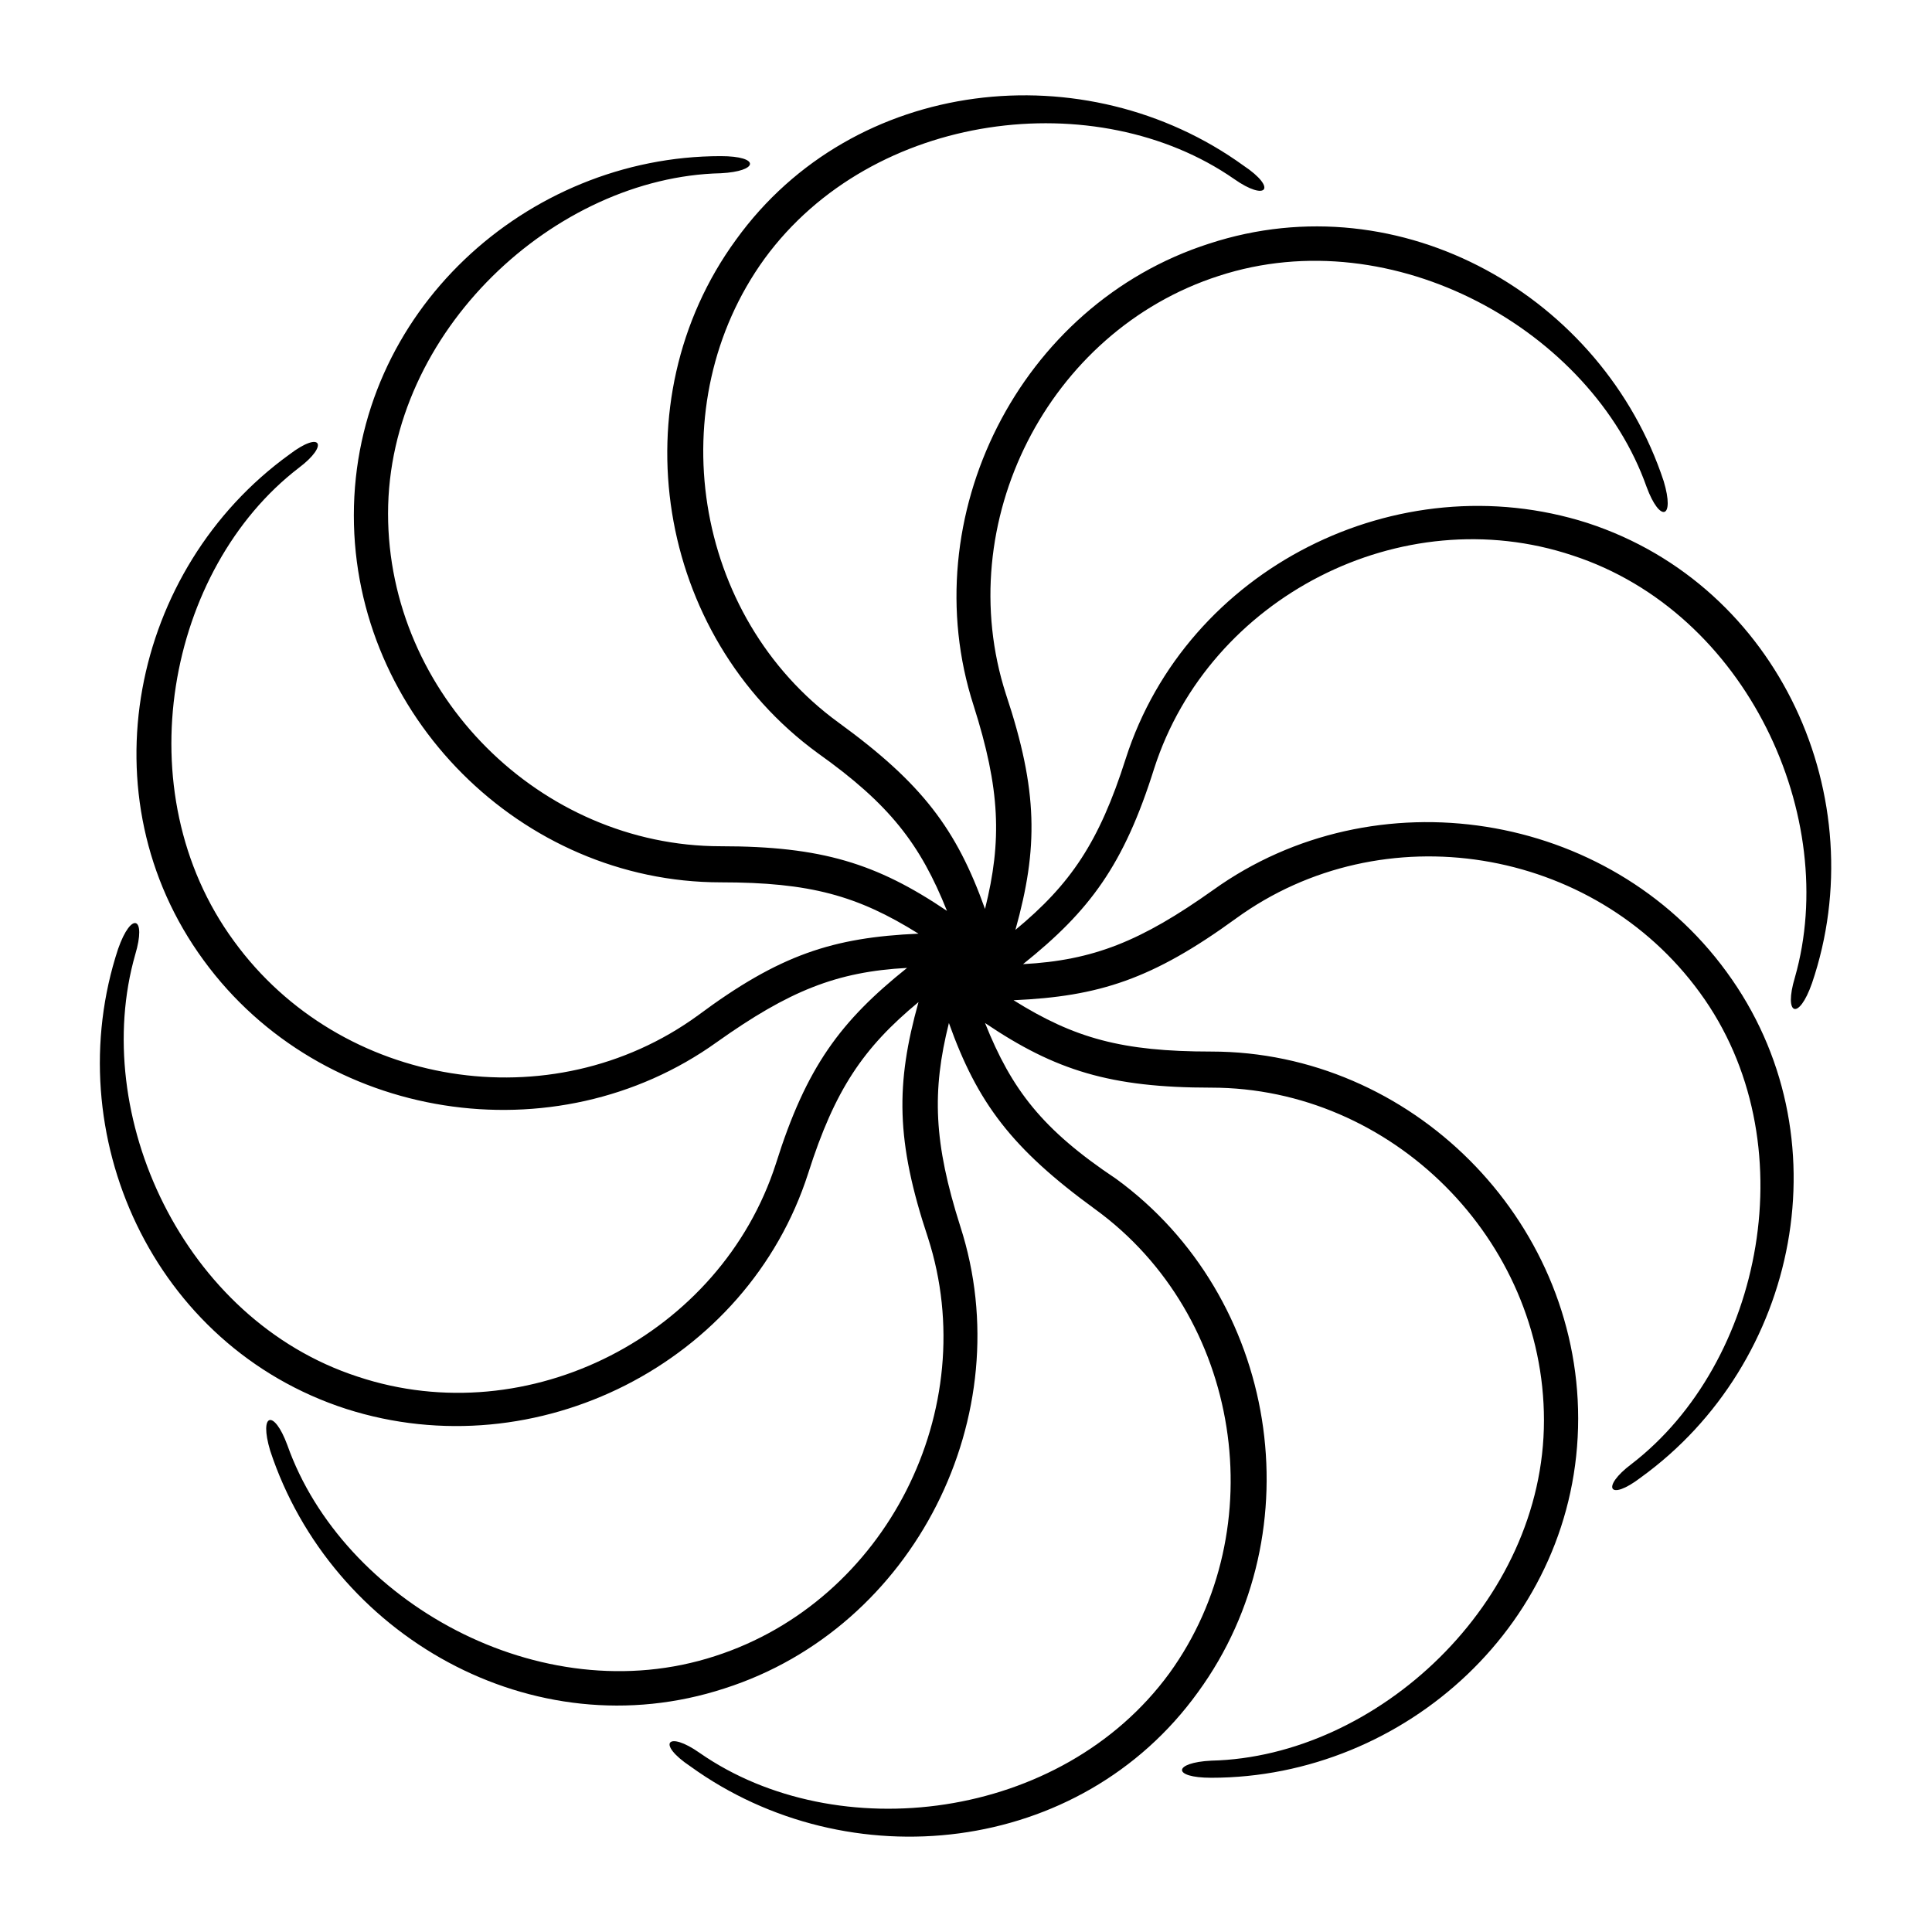 <?xml version="1.0" encoding="UTF-8"?>
<!-- Uploaded to: SVG Repo, www.svgrepo.com, Generator: SVG Repo Mixer Tools -->
<svg fill="#000000" width="800px" height="800px" version="1.1" viewBox="144 144 512 512" xmlns="http://www.w3.org/2000/svg">
 <path d="m564.75 282.61c-50.383-16.121-106.3 12.09-122.43 62.473-7.055 22.168-14.609 33.25-29.223 45.344 6.047-21.664 6.047-36.777-2.519-62.473-14.609-45.344 11.082-96.227 56.426-110.84 46.352-15.113 98.746 14.609 113.36 55.922 3.527 9.574 7.559 8.566 4.535-1.512-16.121-48.871-69.527-79.602-120.41-62.977-50.383 16.121-78.594 72.547-62.473 122.43 7.055 22.168 7.559 35.77 3.023 53.906-7.559-21.16-16.625-33.25-38.793-49.375-38.793-28.215-47.359-84.641-19.648-122.93 28.719-39.289 88.168-46.344 124.44-21.152 8.566 6.047 11.586 2.519 2.519-3.527-41.816-30.23-103.28-23.68-134.52 19.648-31.234 42.824-21.16 104.79 21.664 136.03 19.145 13.602 27.207 24.184 34.258 41.816-18.641-12.594-33.25-17.129-59.953-17.129-47.863 0-88.168-40.305-88.168-88.168 0-48.367 44.336-89.176 88.168-90.184 10.078-0.504 10.578-4.535 0-4.535-51.387 0-97.234 41.312-97.234 95.219 0 52.898 44.336 97.234 97.234 97.234 23.68 0 36.273 3.527 52.395 13.602-22.672 1.008-36.777 5.543-58.441 21.664-38.793 28.215-94.715 19.145-122.93-19.648-29.219-39.793-17.633-98.738 17.129-125.44 8.062-6.047 6.047-10.078-2.519-3.527-41.816 30.23-54.41 90.688-22.672 134.01 31.234 42.824 93.203 52.395 136.03 21.664 19.145-13.602 31.738-18.641 50.383-19.648-17.633 14.105-26.703 26.199-34.762 51.891-14.609 45.344-65.496 71.539-110.84 56.426-46.352-15.113-71.039-69.527-58.945-111.85 3.023-10.078-1.008-11.586-4.535-1.512-16.121 48.871 9.07 105.3 60.457 121.92 50.383 16.121 106.3-12.09 122.43-62.473 7.055-22.168 14.609-33.25 29.223-45.344-6.047 21.664-6.047 36.777 2.519 62.473 14.609 45.344-11.082 96.227-56.426 110.84-46.352 15.113-98.746-14.609-113.36-55.922-3.527-9.574-7.559-8.566-4.535 1.512 16.121 48.871 69.527 79.602 120.41 62.977 50.383-16.121 78.594-72.547 62.473-122.43-7.055-22.168-7.559-35.77-3.023-53.906 7.559 21.16 16.625 33.25 38.793 49.375 38.793 28.215 47.359 84.641 19.648 122.93-28.719 39.297-88.168 46.352-124.44 21.16-8.566-6.047-11.586-2.519-2.519 3.527 41.816 30.23 103.28 23.68 134.52-19.648 31.234-42.824 21.16-104.79-21.664-136.03-19.645-13.102-27.707-23.68-34.762-41.312 18.641 12.594 33.25 17.129 59.953 17.129 47.863 0 88.168 40.305 88.168 88.168 0 48.367-44.336 89.176-88.168 90.184-10.078 0.504-10.578 4.535 0 4.535 51.387 0 97.234-41.312 97.234-95.219 0-52.898-44.336-97.234-97.234-97.234-23.68 0-36.273-3.527-52.395-13.602 22.672-1.008 36.777-5.543 58.945-21.664 38.793-28.215 94.715-19.145 122.93 19.648 28.719 39.297 16.625 98.242-18.137 124.95-8.062 6.047-6.047 10.078 2.519 3.527 41.816-30.23 54.41-90.688 22.672-134.01-31.234-42.824-93.203-52.395-136.03-21.664-19.145 13.602-31.738 18.641-50.383 19.648 17.633-14.105 26.703-26.199 34.762-51.891 14.609-45.344 65.496-71.539 110.84-56.426 46.352 15.113 71.039 69.527 58.945 111.85-3.023 10.078 1.008 11.586 4.535 1.512 16.625-48.883-8.566-105.31-59.449-121.94z"/>
</svg>